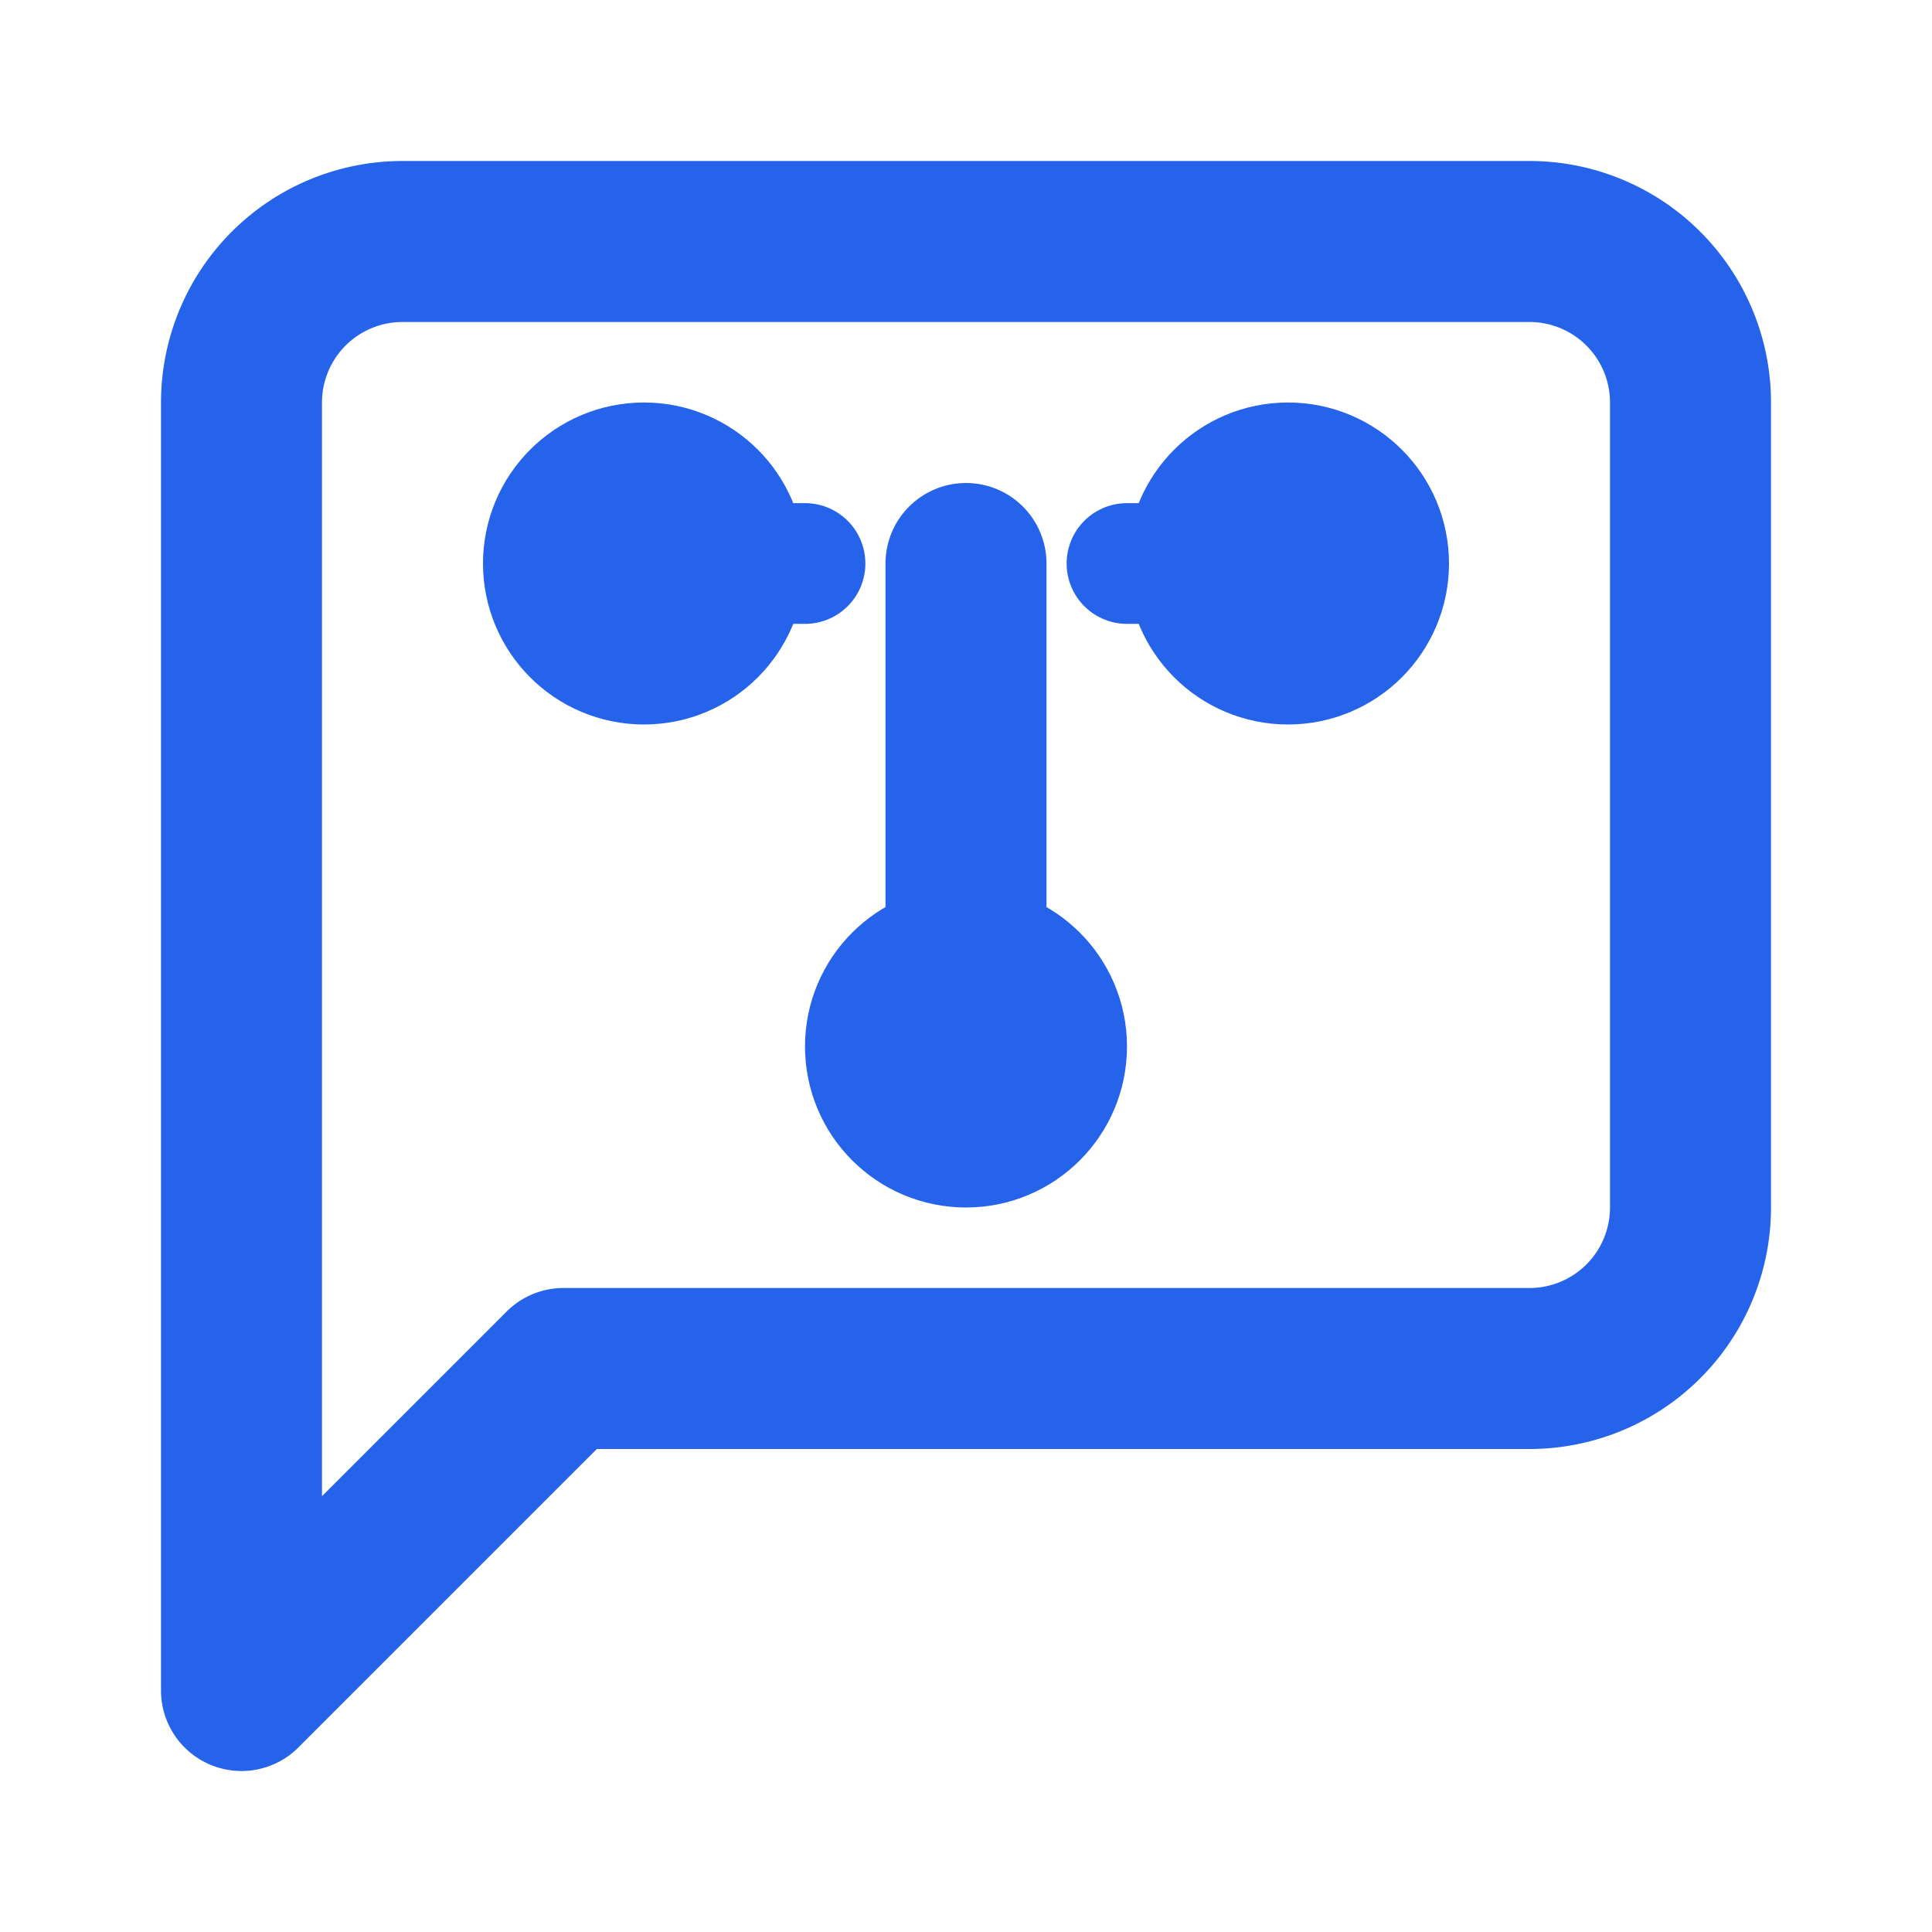 <svg xmlns="http://www.w3.org/2000/svg" version="1.1" xmlns:xlink="http://www.w3.org/1999/xlink" xmlns:svgjs="http://svgjs.dev/svgjs" width="24" height="24"><svg xmlns="http://www.w3.org/2000/svg" viewBox="0 0 24 24" fill="none" stroke="rgb(37, 99, 235)" stroke-width="2" stroke-linecap="round" stroke-linejoin="round">
  <!-- Chat bubble background -->
  <path d="M21 15a2 2 0 0 1-2 2H7l-4 4V5a2 2 0 0 1 2-2h14a2 2 0 0 1 2 2z"></path>

  <!-- Vertical line in center -->
  <path d="M12 7v6"></path>

  <!-- Left circle and line -->
  <circle cx="8" cy="7" r="1" fill="rgb(37, 99, 235)"></circle>
  <path d="M8 7h2" stroke-width="1.5"></path>

  <!-- Right circle and line -->
  <circle cx="16" cy="7" r="1" fill="rgb(37, 99, 235)"></circle>
  <path d="M14 7h2" stroke-width="1.5"></path>

  <!-- Bottom circle -->
  <circle cx="12" cy="13" r="1" fill="rgb(37, 99, 235)"></circle>
</svg><style>@media (prefers-color-scheme: light) { :root { filter: none; } }
@media (prefers-color-scheme: dark) { :root { filter: none; } }
</style></svg>